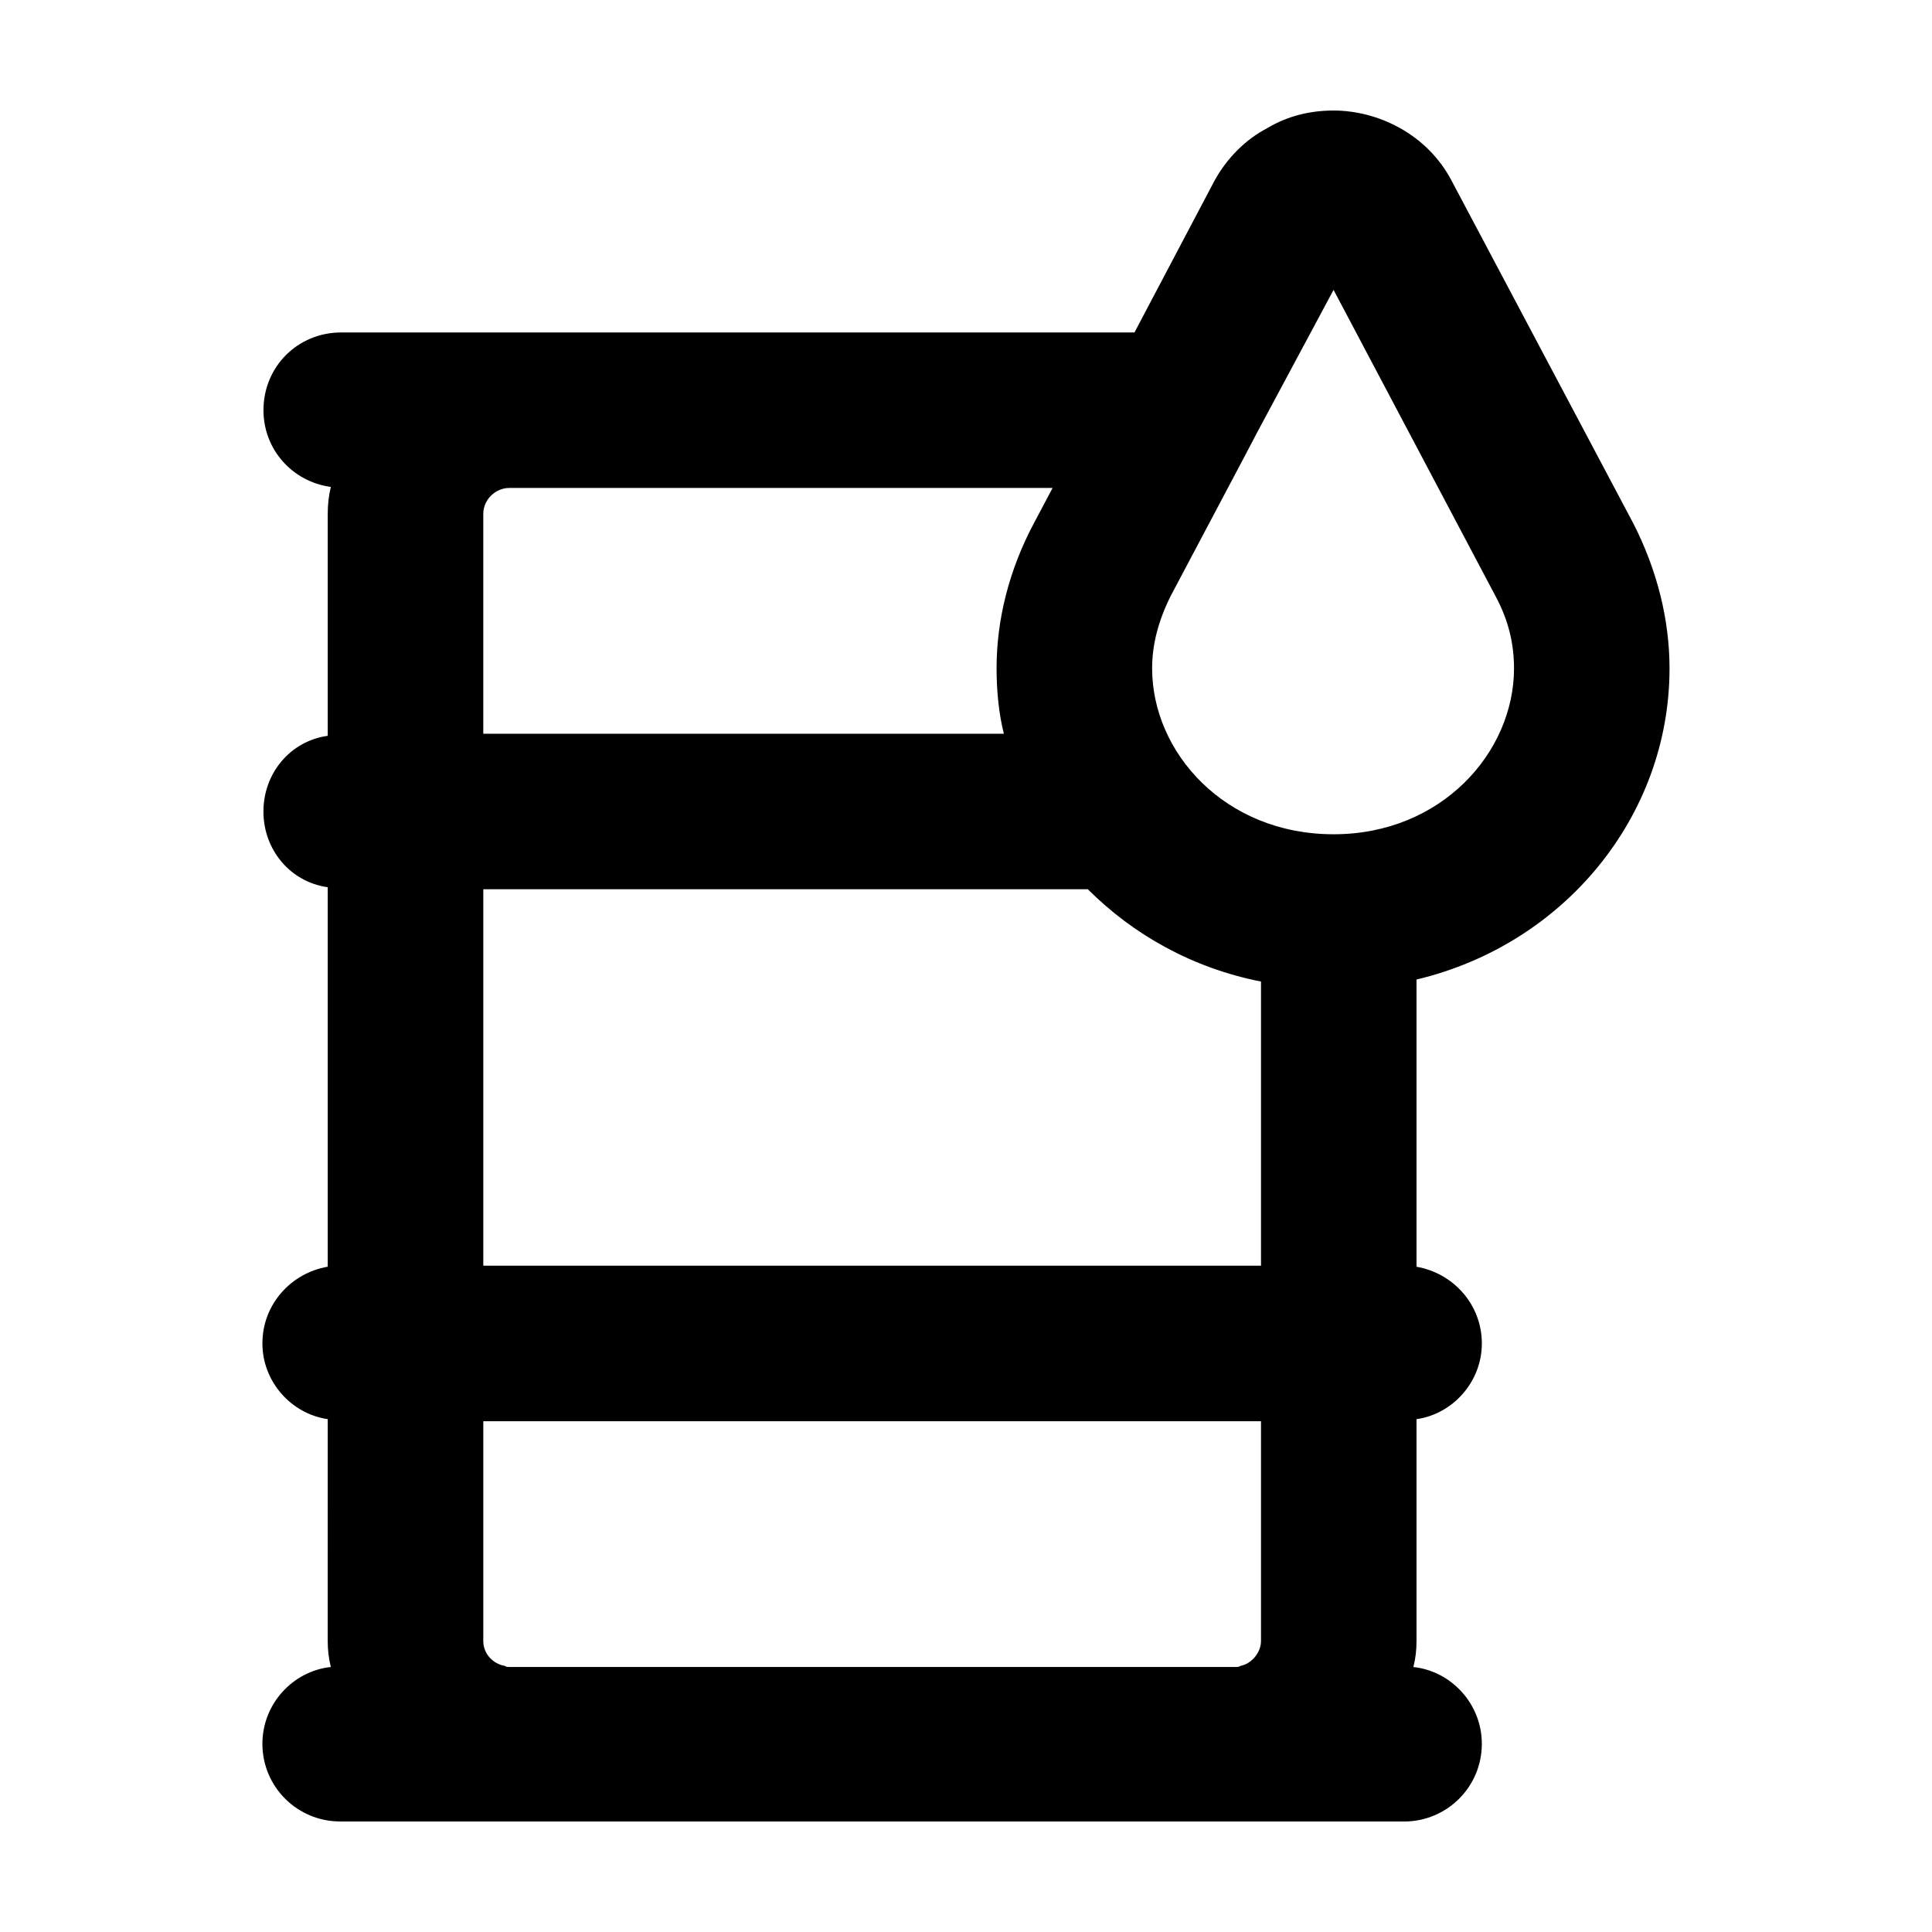 <?xml version="1.0" encoding="UTF-8"?>
<!-- Uploaded to: SVG Repo, www.svgrepo.com, Generator: SVG Repo Mixer Tools -->
<svg fill="#000000" width="800px" height="800px" version="1.1" viewBox="144 144 512 512" xmlns="http://www.w3.org/2000/svg">
 <path d="m410.03 338.44c-1.375-5.496-1.926-11.543-1.926-17.312 0-12.918 3.301-26.105 9.895-38.473l4.949-9.344h-7.691l-136.31 0.004c-3.57 0-6.871 3.023-6.871 6.871v58.262h137.95zm68.148 140.98v-75.301c-18.137-3.57-33.801-12.367-45.891-24.461h-5.496l-154.71 0.004v99.754h206.1zm-201.71 147.29h-42.32c-11.266 0-20.609-9.07-20.609-20.609 0-10.445 7.969-19.234 18.137-20.332-0.551-2.195-0.828-4.398-0.828-6.871l0.004-58.812c-9.617-1.375-17.312-9.895-17.312-20.062 0-10.445 7.691-18.688 17.312-20.332v-100.57c-9.895-1.375-17.039-9.895-17.039-20.062 0-10.168 7.144-18.688 17.039-20.062v-58.809c0-2.473 0.277-4.949 0.828-7.144-10.168-1.375-17.859-9.895-17.859-20.332 0-11.543 9.07-20.609 20.609-20.609h210.22l21.16-40.125c3.301-6.047 8.242-10.992 14.016-14.016 5.492-3.297 11.539-4.672 17.582-4.672 11.543 0 24.73 6.047 31.328 18.688l48.09 90.688c6.324 12.367 9.617 25.559 9.617 38.473 0 39.02-27.754 73.098-67.051 82.445v76.121c9.617 1.648 17.312 9.895 17.312 20.332 0 10.168-7.691 18.688-17.312 20.062v58.809c0 2.473-0.277 4.672-0.828 6.871 10.168 1.098 18.137 9.895 18.137 20.332 0 11.543-9.344 20.609-20.609 20.609h-43.418zm201.71-47.816v-58.258h-206.1v58.262c0 3.301 2.473 6.047 5.769 6.594 0.277 0.277 0.828 0.277 1.098 0.277h192.36c0.551 0 1.098 0 1.375-0.277 3.023-0.551 5.496-3.574 5.496-6.598zm67.051-257.77c0-6.324-1.375-12.641-4.949-19.234l-42.871-81.066-20.328 37.922-3.023 5.769-19.785 37.371c-3.301 6.594-4.949 12.918-4.949 19.234 0 22.258 19.234 43.969 48.09 43.969 28.582 0.008 47.816-21.703 47.816-43.965z"/>
</svg>